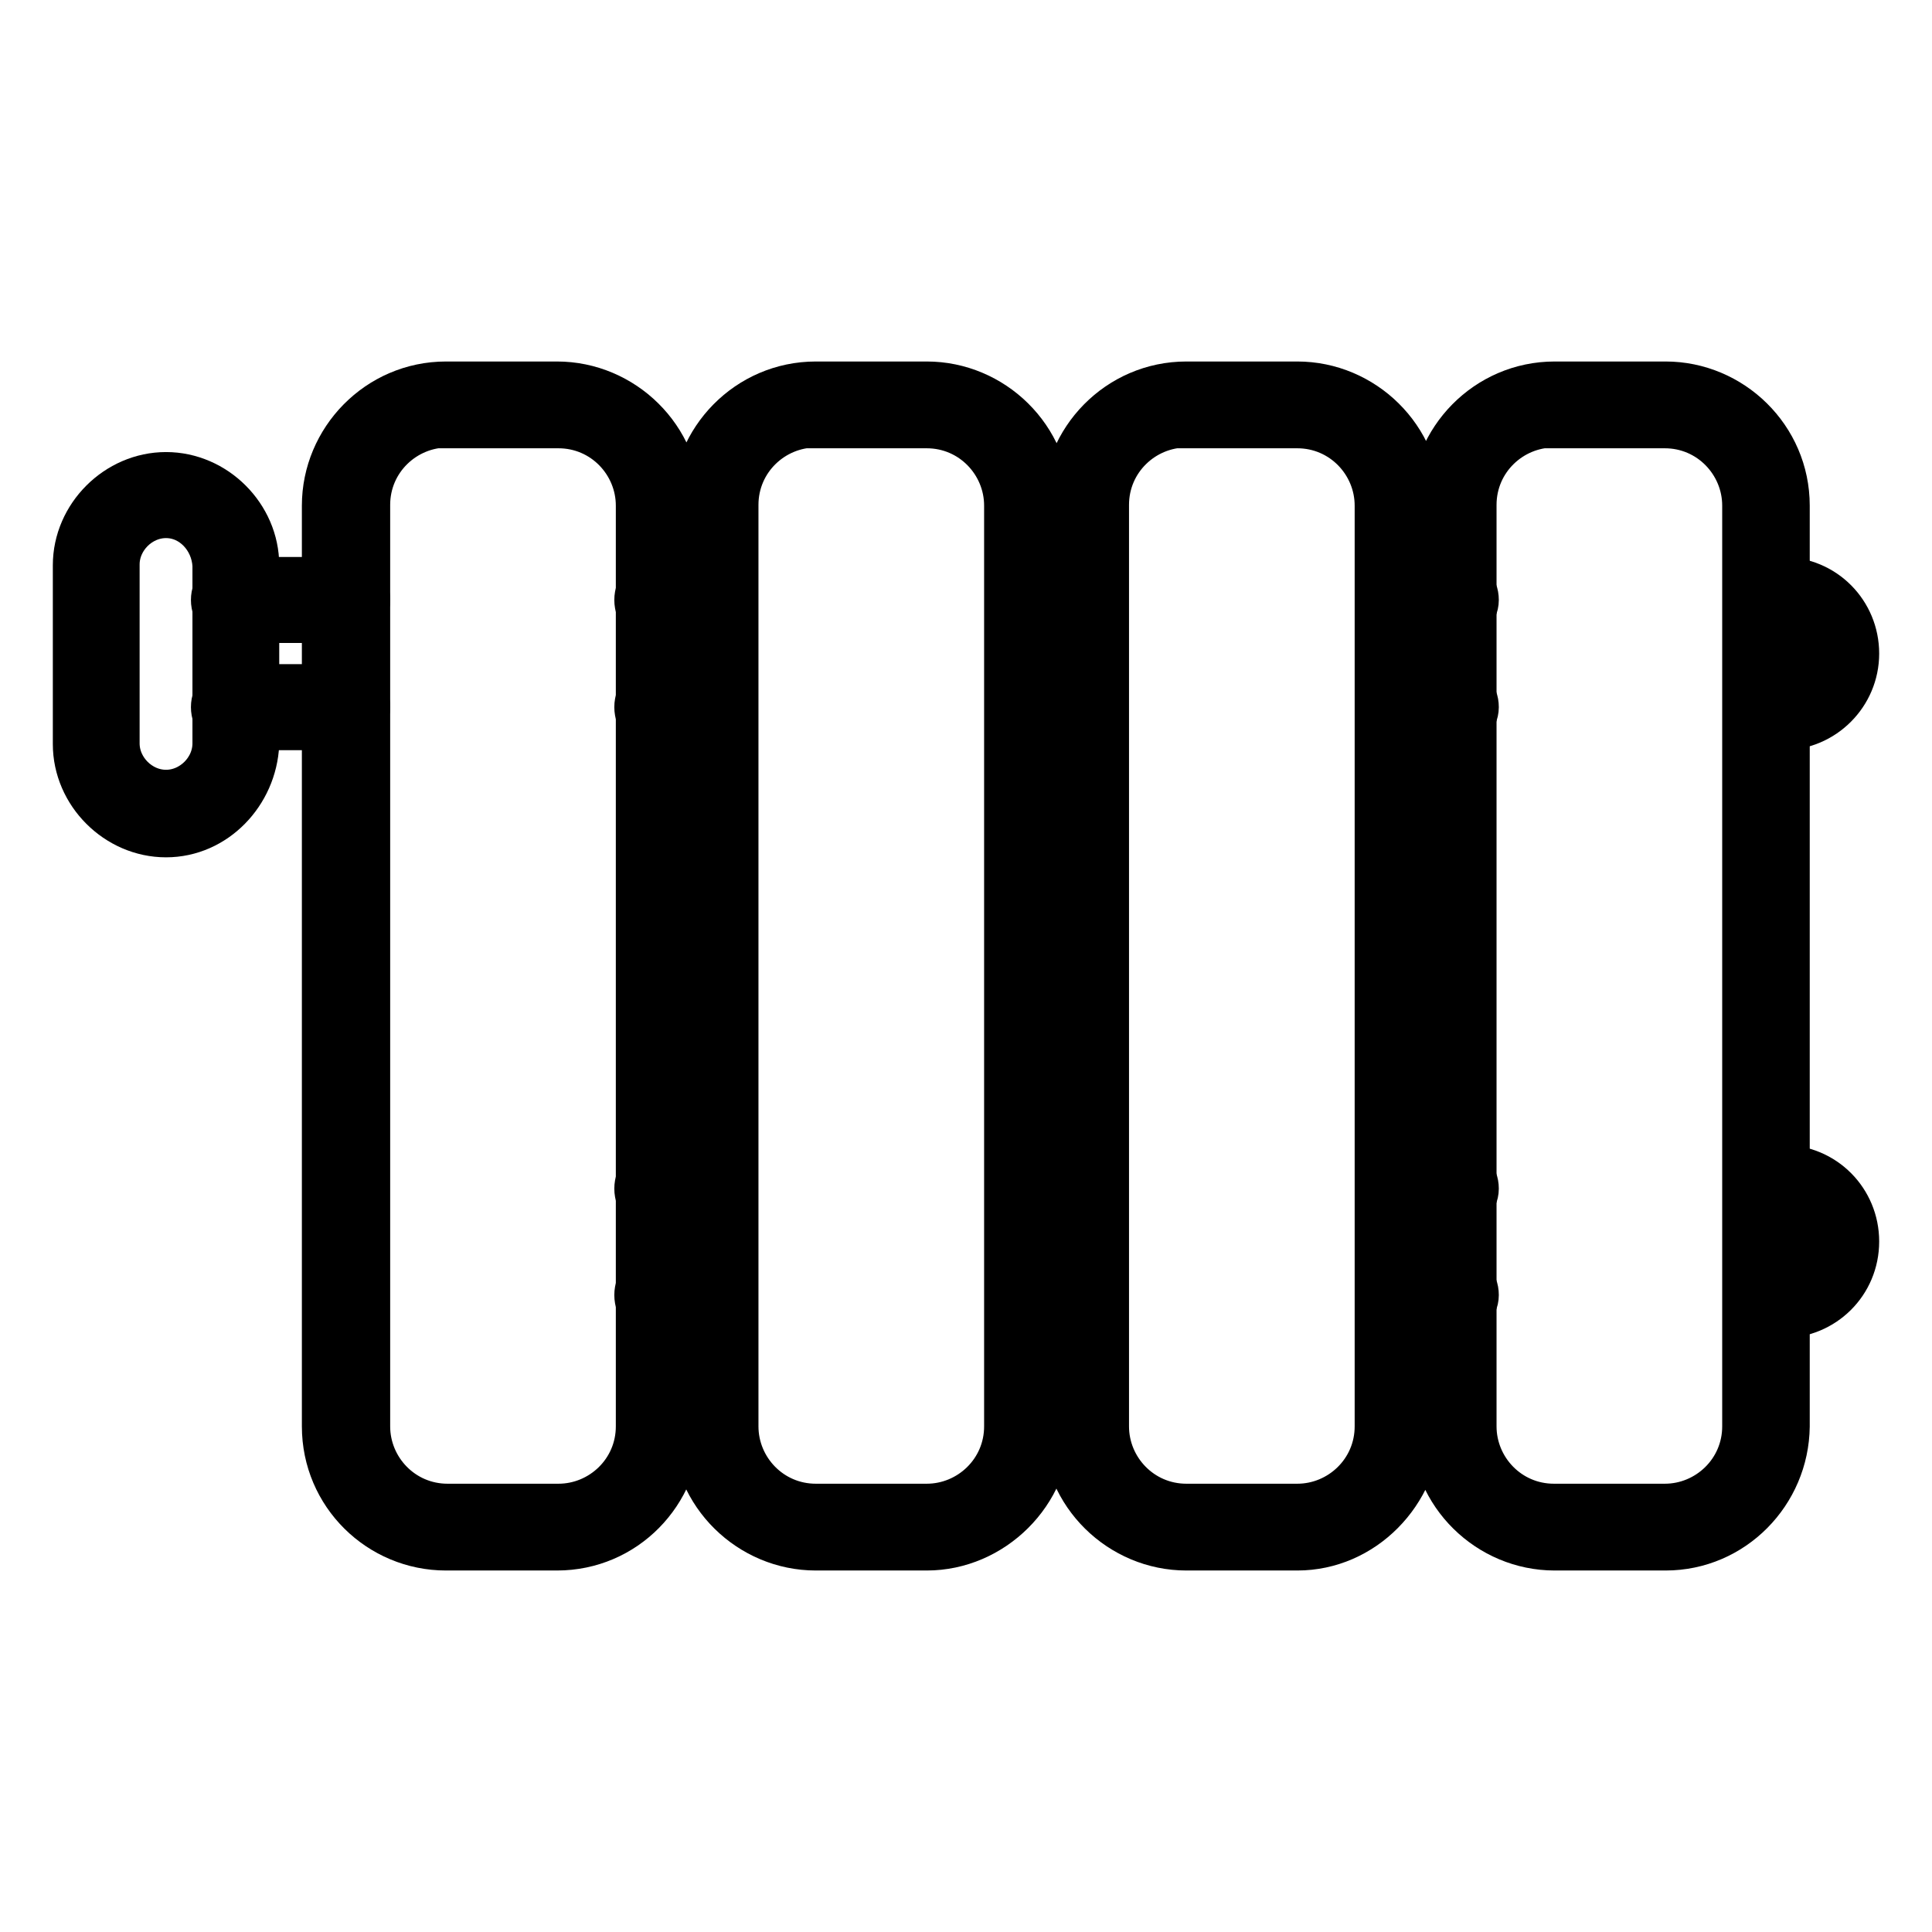 <?xml version="1.0" encoding="utf-8"?>
<!-- Svg Vector Icons : http://www.onlinewebfonts.com/icon -->
<!DOCTYPE svg PUBLIC "-//W3C//DTD SVG 1.1//EN" "http://www.w3.org/Graphics/SVG/1.1/DTD/svg11.dtd">
<svg version="1.1" xmlns="http://www.w3.org/2000/svg" xmlns:xlink="http://www.w3.org/1999/xlink" x="0px" y="0px" viewBox="0 0 256 256" enable-background="new 0 0 256 256" xml:space="preserve">
<g> <path stroke-width="6" fill-opacity="0" stroke="#000000"  d="M22,110.6c-6.5,0-12-5.5-12-12V74.9c0-6.5,5.5-12,12-12c6.5,0,12,5.5,12,12v23.7 C33.7,105.1,28.5,110.6,22,110.6z M22,68.3c-3.5,0-6.5,3-6.5,6.5v23.7c0,3.5,3,6.5,6.5,6.5s6.5-3,6.5-6.5V74.9 C28.3,71.3,25.5,68.3,22,68.3z"/> <path stroke-width="6" fill-opacity="0" stroke="#000000"  d="M46,96.4H31c-1.6,0-2.7-1.1-2.7-2.7s1.1-2.7,2.7-2.7h15c1.6,0,2.7,1.1,2.7,2.7S47.3,96.4,46,96.4z M95,96.4 h-7.9c-1.6,0-2.7-1.1-2.7-2.7s1.1-2.7,2.7-2.7h7.6c1.6,0,2.7,1.1,2.7,2.7S96.4,96.4,95,96.4z M143.8,96.4h-7.6 c-1.6,0-2.7-1.1-2.7-2.7s1.1-2.7,2.7-2.7h7.6c1.6,0,2.7,1.1,2.7,2.7S145.4,96.4,143.8,96.4z M192.9,96.4h-7.6 c-1.6,0-2.7-1.1-2.7-2.7s1.1-2.7,2.7-2.7h7.6c1.6,0,2.7,1.1,2.7,2.7S194.2,96.4,192.9,96.4z M236.2,96.4H234 c-1.6,0-2.7-1.1-2.7-2.7s1.1-2.7,2.7-2.7h2.2c2.5,0,4.4-1.9,4.4-4.4s-1.9-4.4-4.4-4.4H234c-1.6,0-2.7-1.1-2.7-2.7 c0-1.6,1.1-2.7,2.7-2.7h2.2c5.5,0,9.8,4.4,9.8,9.8C246,92,241.6,96.4,236.2,96.4L236.2,96.4z M192.9,82.2h-7.6 c-1.6,0-2.7-1.1-2.7-2.7c0-1.6,1.1-2.7,2.7-2.7h7.6c1.6,0,2.7,1.1,2.7,2.7C195.6,81.1,194.2,82.2,192.9,82.2z M143.8,82.2h-7.6 c-1.6,0-2.7-1.1-2.7-2.7c0-1.6,1.1-2.7,2.7-2.7h7.6c1.6,0,2.7,1.1,2.7,2.7C146.5,81.1,145.4,82.2,143.8,82.2z M95,82.2h-7.9 c-1.6,0-2.7-1.1-2.7-2.7c0-1.6,1.1-2.7,2.7-2.7h7.6c1.6,0,2.7,1.1,2.7,2.7C97.5,81.1,96.4,82.2,95,82.2z M46,82.2H31 c-1.6,0-2.7-1.1-2.7-2.7c0-1.6,1.1-2.7,2.7-2.7h15c1.6,0,2.7,1.1,2.7,2.7C48.7,81.1,47.3,82.2,46,82.2z M95,174.3h-7.9 c-1.6,0-2.7-1.1-2.7-2.7c0-1.6,1.1-2.7,2.7-2.7h7.6c1.6,0,2.7,1.1,2.7,2.7C97.5,173.2,96.4,174.3,95,174.3z M143.8,174.3h-7.6 c-1.6,0-2.7-1.1-2.7-2.7c0-1.6,1.1-2.7,2.7-2.7h7.6c1.6,0,2.7,1.1,2.7,2.7C146.5,173.2,145.4,174.3,143.8,174.3z M192.9,174.3h-7.6 c-1.6,0-2.7-1.1-2.7-2.7c0-1.6,1.1-2.7,2.7-2.7h7.6c1.6,0,2.7,1.1,2.7,2.7C195.6,173.2,194.2,174.3,192.9,174.3z M236.2,174.3H234 c-1.6,0-2.7-1.1-2.7-2.7c0-1.6,1.1-2.7,2.7-2.7h2.2c2.5,0,4.4-1.9,4.4-4.4c0-2.5-1.9-4.4-4.4-4.4H234c-1.6,0-2.7-1.1-2.7-2.7 c0-1.6,1.1-2.7,2.7-2.7h2.2c5.5,0,9.8,4.4,9.8,9.8C246,170,241.6,174.3,236.2,174.3z M192.9,160.2h-7.6c-1.6,0-2.7-1.1-2.7-2.7 c0-1.6,1.1-2.7,2.7-2.7h7.6c1.6,0,2.7,1.1,2.7,2.7C195.6,159.1,194.2,160.2,192.9,160.2z M143.8,160.2h-7.6c-1.6,0-2.7-1.1-2.7-2.7 c0-1.6,1.1-2.7,2.7-2.7h7.6c1.6,0,2.7,1.1,2.7,2.7C146.5,159.1,145.4,160.2,143.8,160.2z M95,160.2h-7.9c-1.6,0-2.7-1.1-2.7-2.7 c0-1.6,1.1-2.7,2.7-2.7h7.6c1.6,0,2.7,1.1,2.7,2.7C97.5,159.1,96.4,160.2,95,160.2z"/> <path stroke-width="6" fill-opacity="0" stroke="#000000"  d="M73.8,205.1H59.1C50.3,205.1,43,198,43,189V67c0-8.7,7.1-16.1,16.1-16.1h14.7c8.7,0,16.1,7.1,16.1,16.1V189 C89.8,197.8,82.8,205.1,73.8,205.1z M59.3,56.3c-5.7,0-10.6,4.6-10.6,10.6V189c0,5.7,4.6,10.6,10.6,10.6H74 c5.7,0,10.6-4.6,10.6-10.6V67c0-5.7-4.6-10.6-10.6-10.6H59.3L59.3,56.3z M122.8,205.1h-14.7C99.4,205.1,92,198,92,189V67 c0-8.7,7.1-16.1,16.1-16.1h14.7c8.7,0,16.1,7.1,16.1,16.1V189C138.9,197.8,131.5,205.1,122.8,205.1z M108.1,56.3 c-5.7,0-10.6,4.6-10.6,10.6V189c0,5.7,4.6,10.6,10.6,10.6h14.7c5.7,0,10.6-4.6,10.6-10.6V67c0-5.7-4.6-10.6-10.6-10.6H108.1 L108.1,56.3z M171.9,205.1h-14.7c-8.7,0-16.1-7.1-16.1-16.1V67c0-8.7,7.1-16.1,16.1-16.1h14.7c8.7,0,16.1,7.1,16.1,16.1V189 C187.7,197.8,180.6,205.1,171.9,205.1z M157.2,56.3c-5.7,0-10.6,4.6-10.6,10.6V189c0,5.7,4.6,10.6,10.6,10.6h14.7 c5.7,0,10.6-4.6,10.6-10.6V67c0-5.7-4.6-10.6-10.6-10.6H157.2L157.2,56.3z M220.7,205.1h-14.7c-8.7,0-16.1-7.1-16.1-16.1V67 c0-8.7,7.1-16.1,16.1-16.1h14.7c8.7,0,16.1,7.1,16.1,16.1V189C236.7,197.8,229.6,205.1,220.7,205.1z M205.9,56.3 c-5.7,0-10.6,4.6-10.6,10.6V189c0,5.7,4.6,10.6,10.6,10.6h14.7c5.7,0,10.6-4.6,10.6-10.6V67c0-5.7-4.6-10.6-10.6-10.6H205.9 L205.9,56.3z"/></g>
</svg>